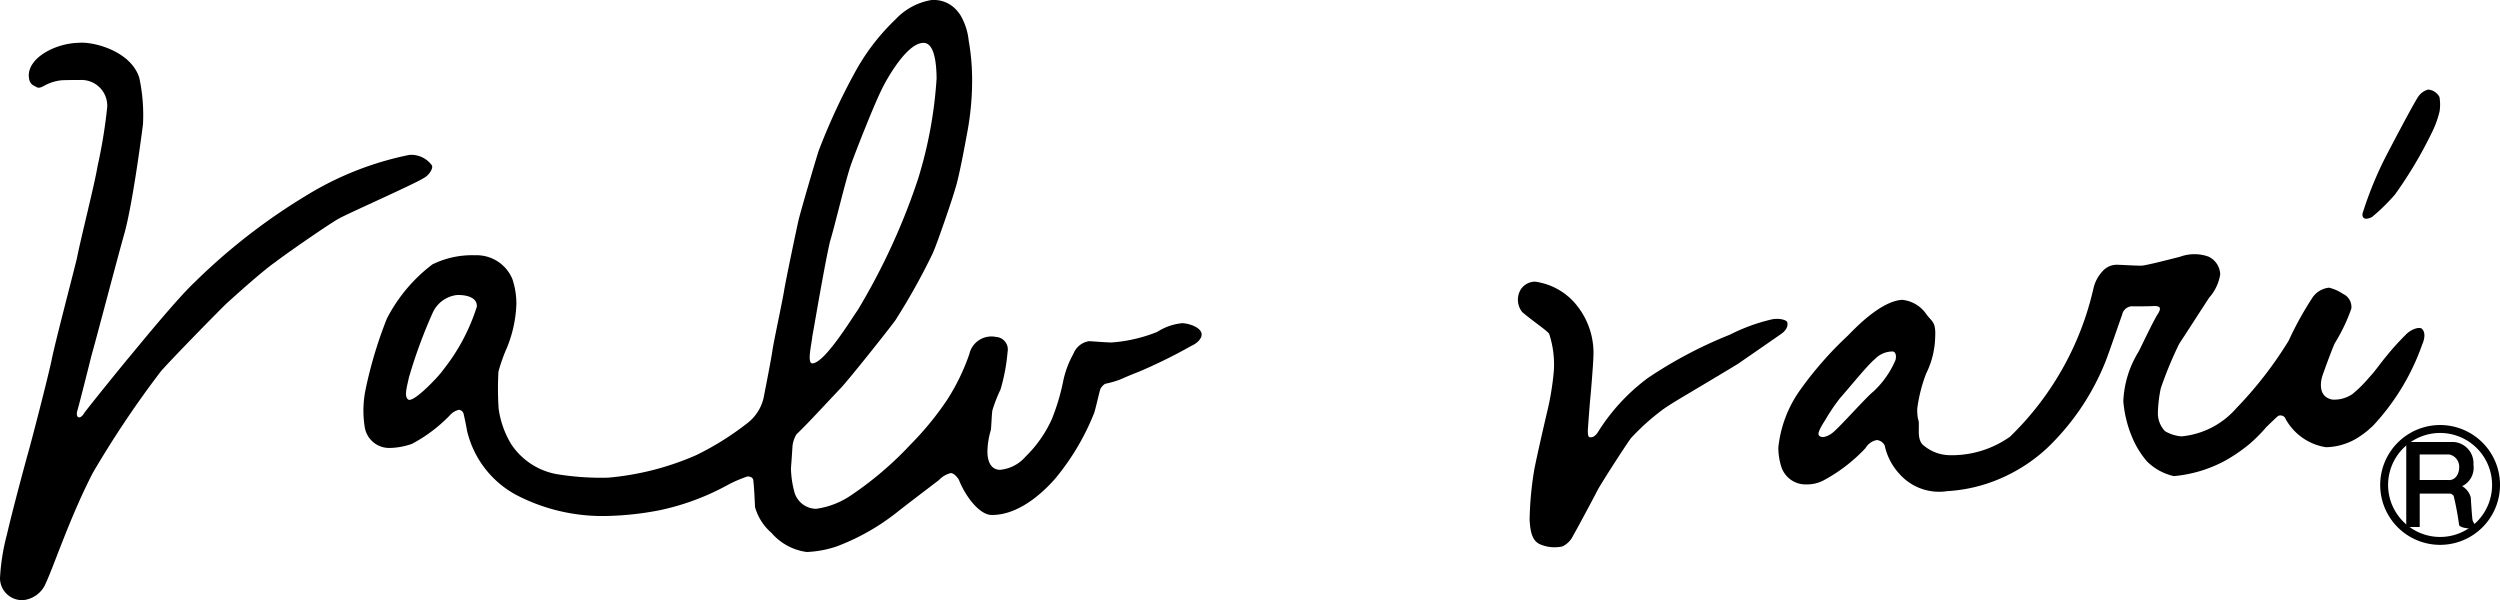 <svg xmlns="http://www.w3.org/2000/svg" width="123.474" height="29.643" viewBox="0 0 123.474 29.643">
  <g id="グループ_1" data-name="グループ 1" transform="translate(-684 -309.044)">
    <path id="パス_1" data-name="パス 1" d="M1.421,9.165c-.009-.9,1.324-1.605,2.485-1.624.734-.064,2.567.418,2.975,1.733a8.753,8.753,0,0,1,.181,2.291c-.031.242-.5,3.923-.927,5.425-.308,1.08-1.494,5.6-1.612,5.976-.064.264-.614,2.458-.706,2.752-.045.163-.017.283.046.31.063.045.188-.019.278-.174.136-.208,1.9-2.386,2.267-2.82.336-.4,2.3-2.821,3.211-3.673A29.847,29.847,0,0,1,15.1,15.1a15.611,15.611,0,0,1,5.115-2.022,1.254,1.254,0,0,1,1.12.523c.064.136-.13.478-.412.623-.445.29-3.789,1.768-4.188,2-.38.2-2.431,1.61-3.148,2.155-.589.408-1.915,1.595-2.4,2.038-.363.345-2.683,2.711-3.246,3.355a49.29,49.29,0,0,0-3.36,5.015c-1.17,2.27-1.965,4.744-2.382,5.578a1.362,1.362,0,0,1-1.031.7A1.089,1.089,0,0,1,0,33.989,10.318,10.318,0,0,1,.342,31.83c.25-1.1.876-3.426,1.034-3.991.132-.444.964-3.651,1.167-4.6.145-.77,1.071-4.286,1.252-5.039.209-1.061.887-3.713,1.023-4.565a25.4,25.4,0,0,0,.477-2.916A1.272,1.272,0,0,0,3.982,9.377c-.209,0-.576,0-.921.013a2.247,2.247,0,0,0-.778.22c-.126.057-.317.207-.469.124-.2-.109-.375-.151-.393-.568" transform="translate(684 303.617)"/>
    <path id="パス_2" data-name="パス 2" d="M104.183,16.011a2.748,2.748,0,0,0-1.19.427,7.488,7.488,0,0,1-2.245.52c-.321,0-.956-.062-1.132-.062a.99.99,0,0,0-.762.626,4.7,4.7,0,0,0-.518,1.42,10.652,10.652,0,0,1-.542,1.793A6.036,6.036,0,0,1,96.488,22.6a1.892,1.892,0,0,1-1.267.649c-.6-.023-.618-.733-.611-.954a3.807,3.807,0,0,1,.169-1.015c.031-.275.04-.784.077-.978a7.4,7.4,0,0,1,.4-1.023,9.305,9.305,0,0,0,.348-1.852.622.622,0,0,0-.577-.743,1.118,1.118,0,0,0-1.314.856,10.565,10.565,0,0,1-1.069,2.213,14.8,14.8,0,0,1-1.817,2.229,17,17,0,0,1-2.992,2.55,4.034,4.034,0,0,1-1.68.641,1.125,1.125,0,0,1-1.084-.839,5,5,0,0,1-.167-1.16c.02-.224.063-.861.076-1.084a1.43,1.43,0,0,1,.2-.6c.474-.433,1.83-1.915,2.168-2.26s2.32-2.825,2.718-3.374a31.828,31.828,0,0,0,1.832-3.282c.23-.488,1.061-2.948,1.115-3.192.2-.574.542-2.489.61-2.854a13.893,13.893,0,0,0,.229-2.673,11.1,11.1,0,0,0-.168-1.8,3.118,3.118,0,0,0-.4-1.248,2,2,0,0,0-.218-.282A1.5,1.5,0,0,0,91.818.049,3.155,3.155,0,0,0,90.07,1a10.741,10.741,0,0,0-1.9,2.427A31.2,31.2,0,0,0,86.274,7.49c-.19.591-.911,3.062-.993,3.422-.108.473-.643,3.028-.717,3.5s-.522,2.558-.569,2.911c-.061.433-.333,1.82-.408,2.2a2.2,2.2,0,0,1-.865,1.443,14.154,14.154,0,0,1-2.5,1.559,13.777,13.777,0,0,1-4.355,1.111,13.6,13.6,0,0,1-2.488-.167A3.428,3.428,0,0,1,71.1,22a4.571,4.571,0,0,1-.634-1.786,15.062,15.062,0,0,1-.008-1.817,8.384,8.384,0,0,1,.428-1.2,6.269,6.269,0,0,0,.458-2.123,3.823,3.823,0,0,0-.2-1.252,1.909,1.909,0,0,0-1.832-1.171A4.454,4.454,0,0,0,67.2,13.1a7.866,7.866,0,0,0-2.252,2.679,21.076,21.076,0,0,0-1.046,3.474,5.162,5.162,0,0,0-.052,1.862,1.221,1.221,0,0,0,1.229,1.053,3.427,3.427,0,0,0,1.114-.205,7.461,7.461,0,0,0,1.849-1.39.885.885,0,0,1,.465-.29.273.273,0,0,1,.228.191c.038.16.13.588.168.826a4.859,4.859,0,0,0,2.436,3.19,9.212,9.212,0,0,0,4.42,1.039,15.234,15.234,0,0,0,2.627-.278,12.211,12.211,0,0,0,3.357-1.234,6.106,6.106,0,0,1,1.023-.443c.069,0,.236.023.274.16.054.39.077,1.137.092,1.359a2.606,2.606,0,0,0,.81,1.268,2.779,2.779,0,0,0,1.748.946,5.307,5.307,0,0,0,1.473-.275,11.1,11.1,0,0,0,2.969-1.679c.29-.237,1.908-1.465,2.083-1.6a1.189,1.189,0,0,1,.58-.343c.16,0,.328.2.405.335.328.824,1,1.7,1.588,1.733,1.511.032,2.809-1.389,3.161-1.786a12.031,12.031,0,0,0,1.923-3.23c.077-.206.252-1.015.313-1.2a.643.643,0,0,1,.236-.261,5.238,5.238,0,0,0,.711-.2c.4-.176.679-.29.939-.39a25.435,25.435,0,0,0,2.618-1.29c.275-.122.493-.336.5-.552.008-.36-.683-.578-1.011-.561m-18.229.705c.085-.423.6-3.518.884-4.744.19-.581.785-3.1,1.05-3.833.19-.54,1.1-2.856,1.471-3.606.211-.465,1.258-2.38,2.1-2.368.413,0,.634.6.644,1.759a21.171,21.171,0,0,1-.918,4.968A32.166,32.166,0,0,1,88.2,15.363c-.347.489-1.67,2.668-2.26,2.627-.211-.053-.066-.724.016-1.274m-18.23,1.6c-.171.265-1.375,1.55-1.695,1.474-.285-.114-.048-.791,0-1.084a24.675,24.675,0,0,1,1.183-3.221,1.5,1.5,0,0,1,1.206-.871c.436-.01,1.007.108.969.582a9.7,9.7,0,0,1-1.664,3.121" transform="translate(638.16 309)"/>
    <path id="パス_3" data-name="パス 3" d="M267.2,49.457a3.185,3.185,0,0,1,1.929,1,3.756,3.756,0,0,1,.967,2.758c-.008.342-.128,1.822-.163,2.128-.017.2-.1,1.273-.111,1.465.009.123-.01.336.111.336.1.01.227-.018.375-.23a9.75,9.75,0,0,1,2.486-2.7,21.564,21.564,0,0,1,4.052-2.138,9.038,9.038,0,0,1,2.106-.762c.412-.061.677.061.713.132.044.105.041.361-.274.581-.167.123-1.786,1.238-2.128,1.476-.236.149-1.784,1.076-2.188,1.312-.307.193-1.177.682-1.6,1a11.421,11.421,0,0,0-1.517,1.368c-.184.236-1.381,2.083-1.644,2.556-.133.266-1.013,1.916-1.214,2.258a1.1,1.1,0,0,1-.534.54,1.8,1.8,0,0,1-1.1-.105c-.394-.17-.486-.627-.518-1.21a16.562,16.562,0,0,1,.234-2.5c.142-.724.474-2.154.6-2.7a13.863,13.863,0,0,0,.361-2.134,4.851,4.851,0,0,0-.232-1.859c-.211-.238-.746-.573-1.324-1.063a.976.976,0,0,1-.073-1.126.852.852,0,0,1,.677-.38" transform="translate(492.599 273.495)"/>
    <path id="パス_4" data-name="パス 4" d="M343.834,48.309c-.183-.092-.56.071-.784.305-.245.245-.6.616-.938,1.036l-.069.084c-.289.356-.563.75-.816,1.008a6,6,0,0,1-.824.814,1.608,1.608,0,0,1-.978.264c-.753-.141-.559-.957-.5-1.149.071-.214.452-1.272.621-1.639a8.65,8.65,0,0,0,.814-1.7.705.705,0,0,0-.412-.734,2.125,2.125,0,0,0-.687-.306,1.138,1.138,0,0,0-.8.462,16.281,16.281,0,0,0-1.194,2.155,19.175,19.175,0,0,1-2.586,3.337,4.1,4.1,0,0,1-2.7,1.39,1.885,1.885,0,0,1-.825-.259,1.285,1.285,0,0,1-.349-.912,6.738,6.738,0,0,1,.142-1.2,19.1,19.1,0,0,1,.91-2.2c.245-.367,1.325-2.048,1.492-2.293a2.257,2.257,0,0,0,.534-1.131,1,1,0,0,0-.586-.885,2.056,2.056,0,0,0-1.4.01c-.469.117-1.588.411-1.893.44-.351,0-1.062-.046-1.23-.046a.926.926,0,0,0-.691.309,1.836,1.836,0,0,0-.466.885,14.729,14.729,0,0,1-4.117,7.3,4.975,4.975,0,0,1-2.973.912,2.041,2.041,0,0,1-1.363-.546c-.229-.275-.152-.717-.167-.963a.689.689,0,0,0-.043-.294,2.594,2.594,0,0,1-.034-.494,7.54,7.54,0,0,1,.438-1.731,4.273,4.273,0,0,0,.447-1.783c.041-.763-.131-.752-.427-1.139a1.636,1.636,0,0,0-1.2-.723c-1.13.062-2.507,1.6-2.7,1.781A17.746,17.746,0,0,0,313.1,51.4a5.943,5.943,0,0,0-1.039,2.789,3.2,3.2,0,0,0,.153.967,1.258,1.258,0,0,0,1.242.852,1.737,1.737,0,0,0,.824-.19,8.108,8.108,0,0,0,2.086-1.6.82.82,0,0,1,.561-.4.489.489,0,0,1,.386.264,3,3,0,0,0,.754,1.435,2.615,2.615,0,0,0,2.33.825,7.745,7.745,0,0,0,2.647-.631,8.1,8.1,0,0,0,2.26-1.466,12.119,12.119,0,0,0,2.9-4.264c.146-.344.766-2.174.835-2.342a.517.517,0,0,1,.539-.428c.108.009.842,0,.988-.01.442-.023.366.163.265.346-.237.351-.888,1.748-.988,1.924A5.032,5.032,0,0,0,329.1,51.9a5.787,5.787,0,0,0,.43,1.766,4.407,4.407,0,0,0,.743,1.211,2.739,2.739,0,0,0,1.323.722,6.576,6.576,0,0,0,2.535-.763,8.223,8.223,0,0,0,1.191-.815,7.7,7.7,0,0,0,.825-.825c.16-.164.546-.528.6-.571a.286.286,0,0,1,.326.072,2.757,2.757,0,0,0,2.036,1.475,3.077,3.077,0,0,0,1.466-.407,4.478,4.478,0,0,0,.881-.679,11.4,11.4,0,0,0,2.41-4c.153-.351.135-.637-.033-.774m-25.993,1.573a4.533,4.533,0,0,1-1.095,1.546c-.322.247-1.678,1.779-2.008,2.03-.152.121-.465.29-.634.162-.114-.07-.077-.249.269-.784a9.54,9.54,0,0,1,.73-1.084c.633-.72,1.378-1.653,1.739-1.945a1.2,1.2,0,0,1,.886-.366c.188.056.151.343.113.444" transform="translate(459.77 276.96)"/>
    <path id="パス_5" data-name="パス 5" d="M417.79,15.761a.693.693,0,0,1,.559.367,2.24,2.24,0,0,1,.01.686,4.818,4.818,0,0,1-.414,1.129,20.864,20.864,0,0,1-1.786,2.992,9.479,9.479,0,0,1-1.129,1.11c-.125.078-.512.223-.483-.154a18.071,18.071,0,0,1,1.12-2.761c.154-.3,1.4-2.683,1.641-3.03a.873.873,0,0,1,.483-.339" transform="translate(386.135 297.707)"/>
    <path id="パス_6" data-name="パス 6" d="M417.66,77.584a2.959,2.959,0,1,0,2.958-2.96,2.962,2.962,0,0,0-2.958,2.96m.39,0a2.568,2.568,0,1,1,2.568,2.568,2.572,2.572,0,0,1-2.568-2.568" transform="translate(383.897 255.412)"/>
    <path id="パス_7" data-name="パス 7" d="M425.669,81.716a.633.633,0,0,1-.154-.244c-.029-.108-.083-.995-.091-1.125a.893.893,0,0,0-.428-.565,1.014,1.014,0,0,0,.56-1.061,1.053,1.053,0,0,0-.985-1.123h-2.334v4.2h.665V80.148h1.514a.286.286,0,0,1,.164.117,14.624,14.624,0,0,1,.269,1.445c.122.168.57.149.707.2.221.014.143-.166.112-.2m-1.3-2.233H422.9V78.216h1.468a.618.618,0,0,1,.484.609c0,.34-.163.635-.488.658" transform="translate(380.607 253.275)"/>
  </g>
</svg>
